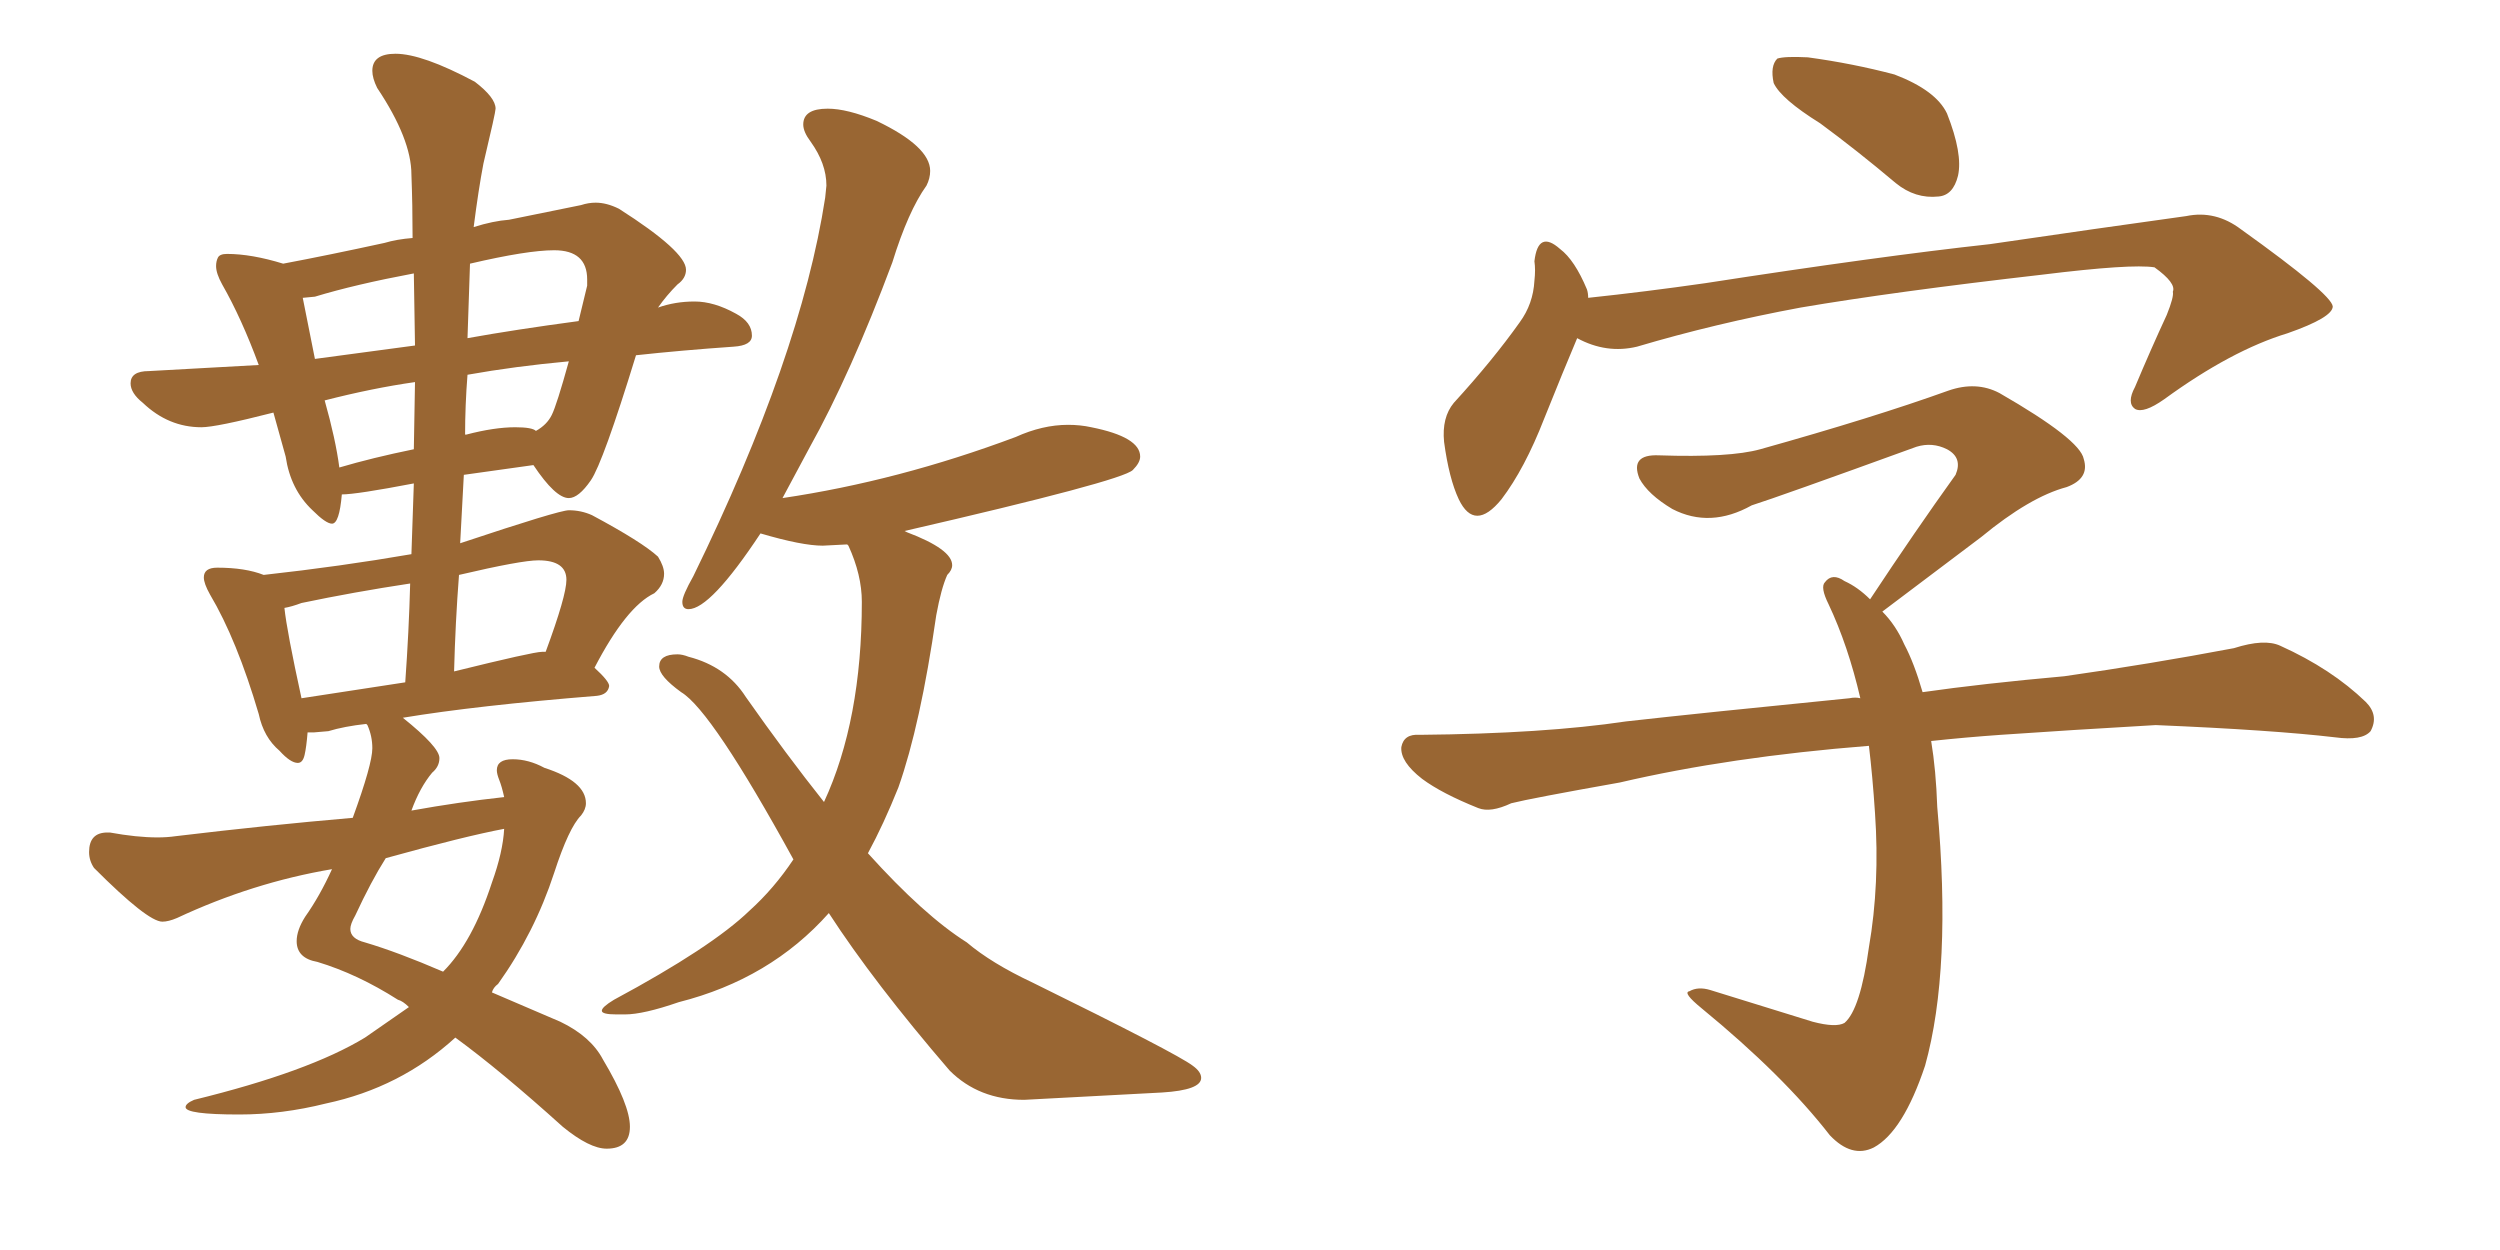 <svg xmlns="http://www.w3.org/2000/svg" xmlns:xlink="http://www.w3.org/1999/xlink" width="300" height="150"><path fill="#996633" padding="10" d="M72.80 137.84L72.80 137.84Q75.59 137.84 75.59 135.21L75.59 135.21Q75.59 132.57 72.36 127.15L72.36 127.15Q70.90 124.37 67.24 122.61L67.24 122.61L59.03 119.09Q59.18 118.51 59.77 118.07L59.77 118.07Q64.16 111.91 66.50 104.74L66.50 104.74Q68.26 99.32 69.73 97.85L69.73 97.85Q70.31 97.12 70.31 96.39L70.31 96.39Q70.31 93.75 65.33 92.14L65.33 92.14Q63.43 91.11 61.52 91.11L61.52 91.11Q59.62 91.11 59.62 92.43L59.62 92.43Q59.62 92.87 59.91 93.60Q60.21 94.34 60.50 95.65L60.50 95.65Q55.08 96.24 49.37 97.27L49.37 97.27Q50.39 94.48 51.86 92.72L51.86 92.72Q52.73 91.99 52.73 90.97L52.73 90.97Q52.73 89.65 48.34 86.13L48.34 86.13Q57.13 84.67 71.63 83.50L71.63 83.50Q72.95 83.35 73.10 82.32L73.10 82.32Q73.10 81.74 71.34 80.13L71.34 80.13Q75.15 72.80 78.52 71.19L78.52 71.19Q79.69 70.17 79.69 68.85L79.69 68.85Q79.69 67.97 78.96 66.80L78.96 66.80Q77.05 65.04 71.04 61.82L71.04 61.82Q69.73 61.23 68.26 61.23L68.26 61.23Q67.09 61.23 55.22 65.19L55.22 65.19L55.66 56.98L64.01 55.81Q66.65 59.77 68.26 59.77L68.26 59.77Q69.43 59.77 70.90 57.64Q72.36 55.52 76.32 42.63L76.32 42.63Q81.74 42.04 88.04 41.60L88.04 41.60Q90.23 41.46 90.23 40.28L90.23 40.28Q90.23 38.67 88.33 37.65L88.33 37.65Q85.69 36.18 83.35 36.18L83.35 36.18Q81.01 36.18 78.96 36.91L78.96 36.91Q79.98 35.45 81.30 34.13L81.30 34.13Q82.32 33.40 82.32 32.37L82.32 32.37Q82.32 30.18 74.27 25.05L74.27 25.05Q72.80 24.32 71.48 24.32L71.48 24.32Q70.61 24.32 69.73 24.61L69.73 24.61L61.08 26.37Q59.18 26.51 56.84 27.25L56.84 27.25Q57.42 22.71 58.01 19.63L58.01 19.63Q59.47 13.48 59.47 13.04L59.47 13.04Q59.47 11.72 56.98 9.81L56.98 9.81Q50.68 6.45 47.46 6.45L47.46 6.45Q44.68 6.45 44.68 8.50L44.68 8.50Q44.68 9.38 45.26 10.55L45.26 10.55Q49.37 16.70 49.37 20.95L49.37 20.95Q49.51 24.61 49.51 28.56L49.51 28.56Q47.61 28.71 46.14 29.15L46.14 29.15Q39.40 30.62 33.98 31.64L33.98 31.64Q30.18 30.47 27.25 30.47L27.25 30.47Q26.37 30.47 26.15 30.91Q25.93 31.35 25.93 31.93L25.93 31.93Q25.93 32.81 26.66 34.13L26.66 34.13Q29.00 38.23 31.05 43.80L31.05 43.80L17.87 44.53Q15.67 44.53 15.67 46.00L15.67 46.00Q15.67 47.17 17.14 48.34L17.14 48.34Q20.21 51.27 24.17 51.27L24.17 51.27Q25.93 51.27 32.81 49.51L32.81 49.51L34.28 54.79Q34.86 58.74 37.50 61.23L37.50 61.23Q39.11 62.84 39.84 62.84L39.84 62.84Q40.72 62.84 41.02 59.33L41.02 59.33Q42.77 59.33 49.66 58.01L49.66 58.01L49.37 66.50Q40.87 67.97 31.64 68.99L31.64 68.99Q29.44 68.12 26.07 68.12L26.07 68.12Q24.46 68.12 24.46 69.29L24.46 69.29Q24.46 70.02 25.20 71.34L25.20 71.34Q28.42 76.76 31.05 85.69L31.05 85.69Q31.64 88.48 33.54 90.09L33.54 90.09Q34.86 91.55 35.74 91.55L35.74 91.55Q36.33 91.55 36.55 90.60Q36.77 89.65 36.91 87.89L36.91 87.89L37.65 87.89L39.40 87.74Q41.31 87.16 43.95 86.87L43.95 86.87L44.09 87.01Q44.68 88.33 44.68 89.79L44.68 89.79Q44.68 91.70 42.33 98.14L42.33 98.14Q32.08 99.02 21.09 100.34L21.09 100.34Q20.07 100.49 18.90 100.49L18.90 100.49Q16.41 100.49 13.18 99.90L13.18 99.90L12.89 99.90Q10.69 99.90 10.69 102.25L10.69 102.25Q10.69 103.27 11.28 104.15L11.28 104.15Q17.72 110.60 19.48 110.60L19.48 110.60Q20.21 110.60 21.24 110.16L21.24 110.16Q30.32 105.91 39.84 104.30L39.84 104.30Q38.38 107.52 36.62 110.01L36.62 110.01Q35.60 111.62 35.60 112.94L35.60 112.94Q35.60 114.99 38.09 115.43L38.09 115.43Q42.92 116.89 47.75 119.97L47.75 119.97Q48.34 120.12 49.07 120.85L49.07 120.85L43.80 124.51Q37.06 128.61 23.29 131.98L23.29 131.98Q22.27 132.42 22.27 132.86L22.27 132.86Q22.27 133.74 28.71 133.74L28.71 133.74Q33.84 133.74 39.11 132.42L39.11 132.42Q48.05 130.52 54.64 124.51L54.64 124.51Q60.06 128.47 67.53 135.21L67.53 135.21Q70.75 137.84 72.80 137.84ZM53.17 116.60L53.17 116.60Q47.75 114.26 43.80 113.09L43.80 113.09Q42.04 112.65 42.04 111.47L42.04 111.47Q42.04 110.89 42.63 109.86L42.63 109.86Q44.53 105.76 46.29 102.98L46.29 102.98Q55.81 100.34 60.50 99.46L60.50 99.46Q60.35 102.25 59.03 105.91L59.03 105.91Q56.69 113.09 53.17 116.60ZM48.63 81.88L36.18 83.79Q34.42 75.73 34.13 72.95L34.13 72.95Q35.01 72.80 36.18 72.36L36.18 72.36Q42.48 71.04 49.22 70.02L49.22 70.02Q49.07 75.73 48.63 81.88L48.63 81.88ZM54.49 80.57L54.49 80.57Q54.64 74.71 55.08 68.99L55.08 68.99Q62.55 67.24 64.60 67.24L64.60 67.24Q67.97 67.24 67.97 69.58L67.97 69.58Q67.97 71.48 65.48 78.22L65.48 78.22L65.04 78.22Q64.01 78.22 54.49 80.57ZM40.72 56.10L40.72 56.10Q40.28 52.73 38.96 48.05L38.96 48.05Q44.68 46.58 49.80 45.85L49.80 45.85L49.66 53.91Q44.68 54.93 40.72 56.10ZM55.66 52.15L55.81 52.29Q55.81 48.63 56.10 44.97L56.10 44.97Q61.82 43.95 68.26 43.36L68.26 43.36Q66.80 48.63 66.21 49.80Q65.63 50.98 64.31 51.71L64.31 51.71Q63.87 51.27 61.82 51.27L61.82 51.27Q59.33 51.27 55.96 52.15L55.96 52.15L55.66 52.15ZM49.80 41.46L37.79 43.07L36.33 35.74L37.79 35.60Q42.63 34.13 49.66 32.81L49.66 32.81L49.80 41.46ZM56.10 40.58L56.10 40.58L56.40 31.64Q63.28 30.03 66.50 30.03L66.50 30.03Q70.46 30.03 70.46 33.54L70.46 33.54L70.46 34.28L69.43 38.53Q61.82 39.55 56.10 40.58ZM122.90 131.98L122.90 131.98L139.45 131.10Q144.14 130.81 144.14 129.35L144.14 129.35Q144.14 128.61 143.12 127.88L143.12 127.88Q141.21 126.42 123.93 117.92L123.93 117.92Q118.95 115.58 116.02 113.09L116.02 113.09Q110.89 109.86 104.15 102.39L104.15 102.39Q106.05 98.88 107.81 94.48L107.81 94.48Q110.45 87.01 112.35 73.83L112.35 73.83Q112.94 70.61 113.67 68.99L113.67 68.99Q114.26 68.41 114.26 67.82L114.26 67.82Q114.26 65.92 108.84 63.87L108.84 63.87L108.54 63.72Q134.62 57.71 135.94 56.40L135.94 56.40Q136.82 55.52 136.82 54.79L136.82 54.79Q136.82 52.44 130.96 51.27L130.96 51.27Q129.64 50.98 128.17 50.98L128.17 50.98Q125.10 50.98 121.88 52.44L121.88 52.44Q107.81 57.71 93.90 59.77L93.90 59.77L97.12 53.76Q102.10 44.82 107.08 31.49L107.08 31.49Q108.98 25.34 111.18 22.27L111.18 22.27Q111.62 21.39 111.62 20.51L111.62 20.51Q111.62 17.58 105.18 14.50L105.18 14.50Q101.66 13.04 99.32 13.04L99.32 13.04Q96.39 13.04 96.39 14.94L96.39 14.94Q96.39 15.82 97.27 16.99L97.27 16.99Q99.17 19.63 99.17 22.27L99.17 22.27L99.02 23.73Q96.09 42.77 83.20 69.14L83.20 69.14Q81.88 71.48 81.88 72.22L81.88 72.22Q81.88 73.10 82.62 73.10L82.62 73.10Q85.25 73.10 91.26 64.01L91.26 64.01Q96.24 65.48 98.73 65.48L98.73 65.48L101.66 65.33L101.81 65.48Q103.42 68.99 103.42 72.22L103.42 72.22Q103.42 86.43 98.88 96.24L98.88 96.24Q94.34 90.53 89.50 83.64L89.50 83.64Q87.16 79.98 82.62 78.81L82.62 78.81Q81.88 78.52 81.30 78.52L81.30 78.52Q79.10 78.52 79.10 79.98L79.10 79.98Q79.10 81.15 81.74 83.06L81.74 83.06Q85.40 85.25 95.21 103.13L95.21 103.13Q92.87 106.64 89.94 109.28L89.94 109.28Q85.40 113.67 73.68 119.97L73.68 119.97Q72.22 120.85 72.22 121.29L72.22 121.29Q72.22 121.73 73.97 121.73L73.97 121.73L75 121.73Q77.20 121.73 81.45 120.26L81.45 120.26Q92.43 117.48 99.46 109.57L99.46 109.57Q104.88 117.92 113.96 128.47L113.96 128.47Q117.48 131.98 122.90 131.98ZM218.41 14.79L218.41 14.79Q213.72 11.87 212.84 9.96L212.84 9.96Q212.40 7.91 213.28 7.03L213.28 7.03Q214.16 6.74 216.94 6.88L216.94 6.88Q222.36 7.62 227.34 8.94L227.34 8.94Q232.32 10.84 233.64 13.62L233.64 13.62Q235.55 18.46 234.96 21.09L234.96 21.09Q234.38 23.44 232.62 23.58L232.62 23.58Q229.83 23.88 227.49 21.97L227.49 21.97Q222.80 18.02 218.41 14.79ZM189.26 40.58L189.26 40.58Q187.65 44.38 185.30 50.24L185.30 50.24Q182.96 56.25 180.18 59.91L180.18 59.91Q176.95 63.87 175.05 59.91L175.05 59.91Q173.88 57.42 173.29 53.03L173.29 53.03Q173.00 50.10 174.46 48.34L174.46 48.34Q179.15 43.21 182.37 38.67L182.37 38.67Q183.98 36.47 184.13 33.69L184.13 33.69Q184.28 32.37 184.13 31.35L184.13 31.35Q184.57 27.54 187.21 29.88L187.21 29.88Q188.96 31.20 190.43 34.72L190.43 34.72Q190.58 35.16 190.58 35.74L190.58 35.74Q197.46 35.01 204.64 33.98L204.64 33.98Q225.44 30.76 238.77 29.30L238.77 29.30Q251.81 27.39 262.35 25.93L262.35 25.93Q265.87 25.20 268.95 27.54L268.95 27.54Q279.79 35.30 279.93 36.77L279.93 36.77Q279.93 38.09 274.51 39.99L274.51 39.99Q267.77 42.04 259.72 47.90L259.72 47.90Q257.23 49.66 256.20 49.07L256.20 49.07Q255.18 48.34 256.20 46.44L256.20 46.44Q258.11 41.89 260.01 37.79L260.01 37.79Q260.89 35.60 260.74 35.01L260.74 35.01Q261.18 33.98 258.54 32.08L258.54 32.08Q255.76 31.64 245.07 32.96L245.07 32.96Q227.20 35.01 216.06 36.91L216.06 36.91Q205.81 38.82 196.44 41.60L196.44 41.60Q192.77 42.48 189.26 40.58ZM231.74 88.92L231.74 88.92L231.74 88.92Q232.32 92.43 232.47 96.83L232.47 96.83Q234.23 116.31 231.01 127.88L231.01 127.88Q228.37 135.79 224.85 137.70L224.85 137.70Q222.22 139.01 219.58 136.23L219.58 136.23Q214.01 129.05 204.20 121.00L204.20 121.00Q201.86 119.09 202.73 118.95L202.73 118.95Q203.76 118.36 205.22 118.80L205.22 118.80Q211.38 120.70 217.53 122.61L217.53 122.61Q220.31 123.34 221.34 122.75L221.34 122.75Q223.24 121.14 224.27 113.67L224.27 113.67Q225.59 106.05 225 97.56L225 97.56Q224.71 93.16 224.27 89.50L224.27 89.50Q207.57 90.82 194.38 93.90L194.38 93.90Q183.69 95.80 181.35 96.39L181.35 96.39Q178.86 97.56 177.39 96.97L177.39 96.97Q173.00 95.21 170.65 93.46L170.65 93.46Q168.02 91.41 168.16 89.65L168.16 89.65Q168.46 88.04 170.36 88.18L170.36 88.18Q185.30 88.04 195.12 86.57L195.12 86.57Q204.20 85.55 221.92 83.79L221.92 83.79Q222.66 83.64 223.24 83.79L223.24 83.79Q221.78 77.49 219.43 72.51L219.43 72.51Q218.41 70.46 218.99 69.87L218.99 69.87Q219.87 68.70 221.34 69.73L221.34 69.73Q222.95 70.46 224.41 71.92L224.41 71.92Q229.83 63.72 234.67 56.98L234.67 56.98Q235.55 54.93 233.64 53.91L233.64 53.91Q231.88 53.03 229.98 53.61L229.98 53.61Q213.43 59.62 210.21 60.64L210.21 60.64Q205.22 63.43 200.68 61.08L200.68 61.08Q197.75 59.33 196.73 57.42L196.73 57.42Q195.56 54.49 199.07 54.64L199.07 54.64Q207.57 54.93 211.23 53.91L211.23 53.91Q224.85 50.10 233.79 46.88L233.79 46.88Q237.16 45.70 239.94 47.17L239.94 47.17Q249.61 52.73 250.05 55.08L250.05 55.08Q250.78 57.42 248.00 58.45L248.00 58.45Q243.60 59.62 237.74 64.45L237.74 64.45Q231.30 69.29 225.88 73.39L225.88 73.39Q227.49 75 228.52 77.34L228.52 77.34Q229.69 79.54 230.71 83.06L230.71 83.06Q237.89 82.03 247.71 81.15L247.71 81.15Q257.96 79.69 268.07 77.78L268.07 77.78Q271.73 76.61 273.63 77.49L273.63 77.49Q279.79 80.27 283.89 84.23L283.89 84.23Q285.50 85.84 284.47 87.74L284.47 87.74Q283.45 88.92 280.22 88.48L280.22 88.48Q272.75 87.60 258.69 87.01L258.69 87.01Q248.44 87.60 240.09 88.18L240.09 88.18Q235.84 88.48 231.74 88.92Z"/></svg>
